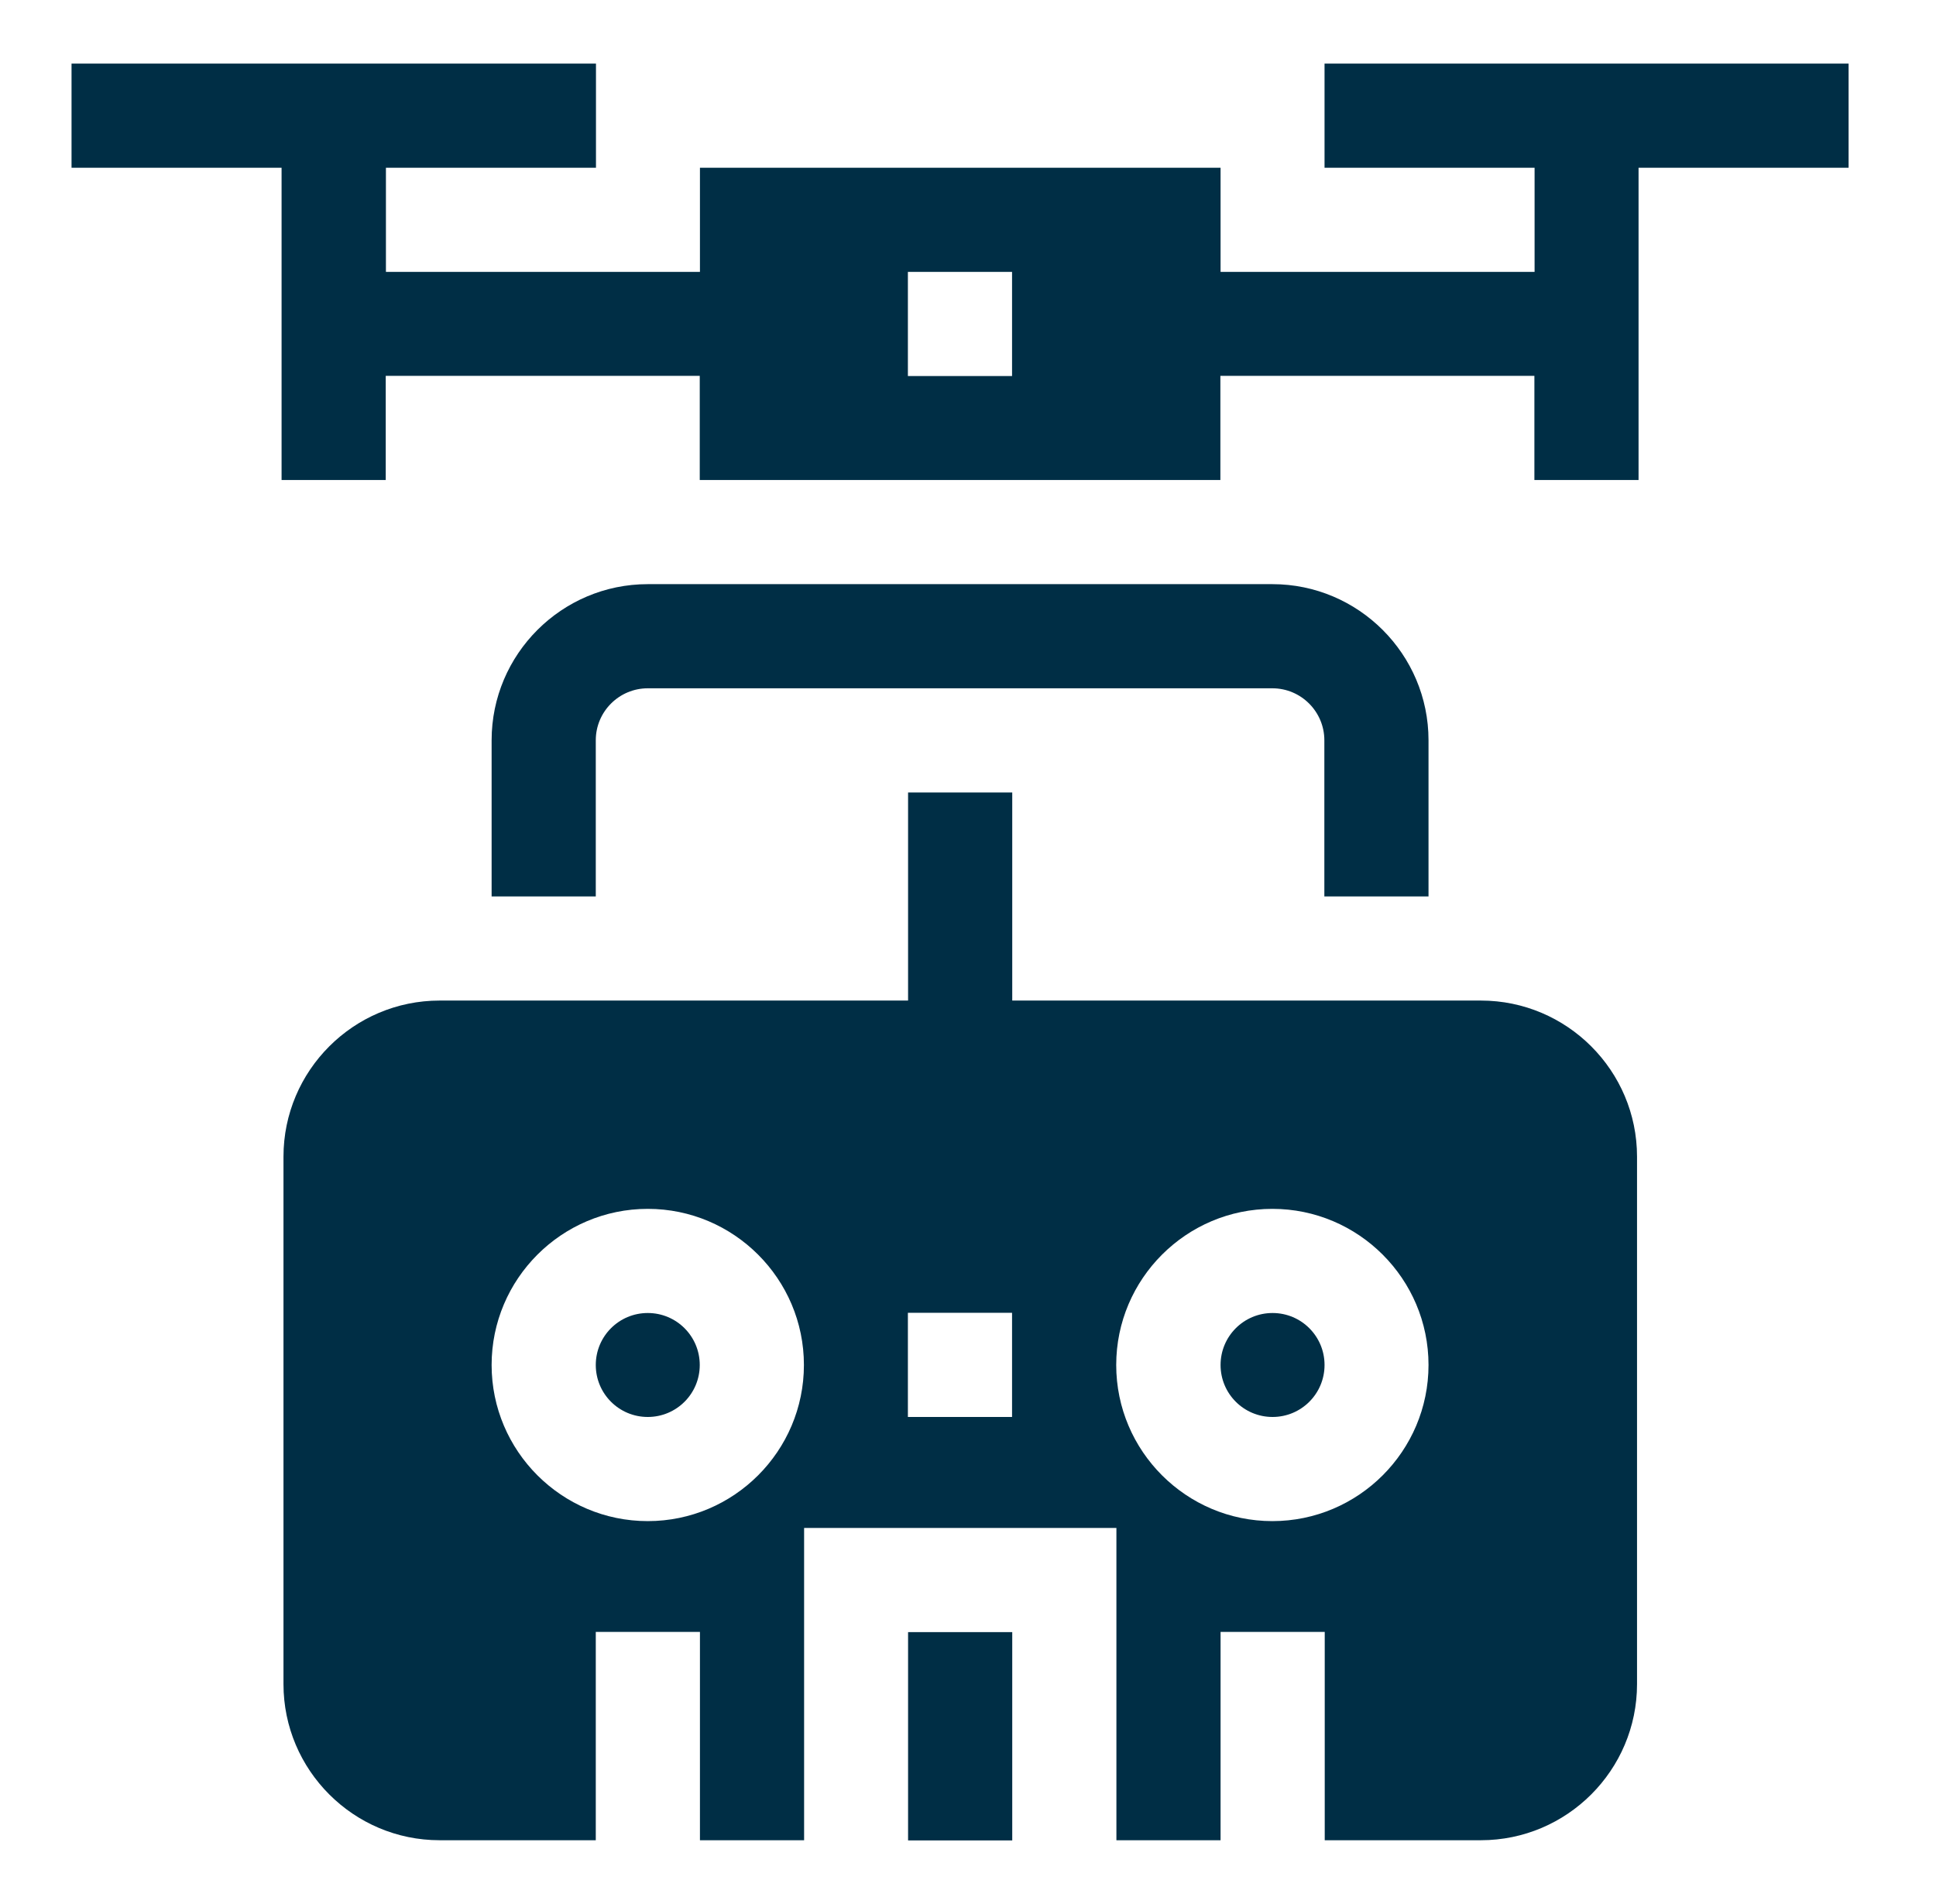 <svg width="61" height="60" viewBox="0 0 61 60" fill="none" xmlns="http://www.w3.org/2000/svg">
<path d="M22.048 43.014C22.048 43.92 21.316 44.652 20.41 44.652C19.504 44.652 18.772 43.92 18.772 43.014C18.772 42.108 19.504 41.376 20.41 41.376C21.316 41.376 22.048 42.108 22.048 43.014Z" fill="#002E45"/>
<path d="M41.734 43.014C41.734 43.92 41.002 44.652 40.096 44.652C39.19 44.652 38.458 43.92 38.458 43.014C38.458 42.108 39.19 41.376 40.096 41.376C41.002 41.376 41.734 42.108 41.734 43.014Z" fill="#002E45"/>
<path d="M46.654 31.53H31.894V24.972H28.612V31.53H13.852C11.14 31.53 8.932 33.738 8.932 36.45V53.07C8.932 55.782 11.14 57.99 13.852 57.99H18.772V51.426H22.054V57.99H25.336V48.15H35.176V57.99H38.458V51.426H41.74V57.99H46.66C49.372 57.99 51.58 55.782 51.58 53.07V36.45C51.58 33.738 49.372 31.53 46.66 31.53H46.654ZM20.41 47.934C17.698 47.934 15.49 45.726 15.49 43.014C15.49 40.302 17.698 38.094 20.41 38.094C23.122 38.094 25.33 40.302 25.33 43.014C25.33 45.726 23.122 47.934 20.41 47.934ZM31.888 44.652H28.606V41.37H31.888V44.652ZM40.09 47.934C37.378 47.934 35.17 45.726 35.17 43.014C35.17 40.302 37.378 38.094 40.09 38.094C42.802 38.094 45.01 40.302 45.01 43.014C45.01 45.726 42.802 47.934 40.09 47.934Z" fill="#002E45"/>
<path d="M31.894 51.432H28.612V57.996H31.894V51.432Z" fill="#002E45"/>
<path d="M58.246 2.004H41.734V5.286H48.352V8.568H38.458V5.286H22.054V8.568H12.16V5.286H18.778V2.004H2.254V5.286H8.872V15.126H12.154V11.844H22.048V15.126H38.452V11.844H48.346V15.126H51.628V5.286H58.246V2.004ZM31.888 11.85H28.606V8.568H31.888V11.85Z" fill="#002E45"/>
<path d="M20.41 18.408C17.698 18.408 15.49 20.616 15.49 23.328V28.248H18.772V23.328C18.772 22.422 19.51 21.69 20.41 21.69H40.09C40.996 21.69 41.728 22.428 41.728 23.328V28.248H45.01V23.328C45.01 20.616 42.802 18.408 40.09 18.408H20.41Z" fill="#002E45"/>
</svg>
